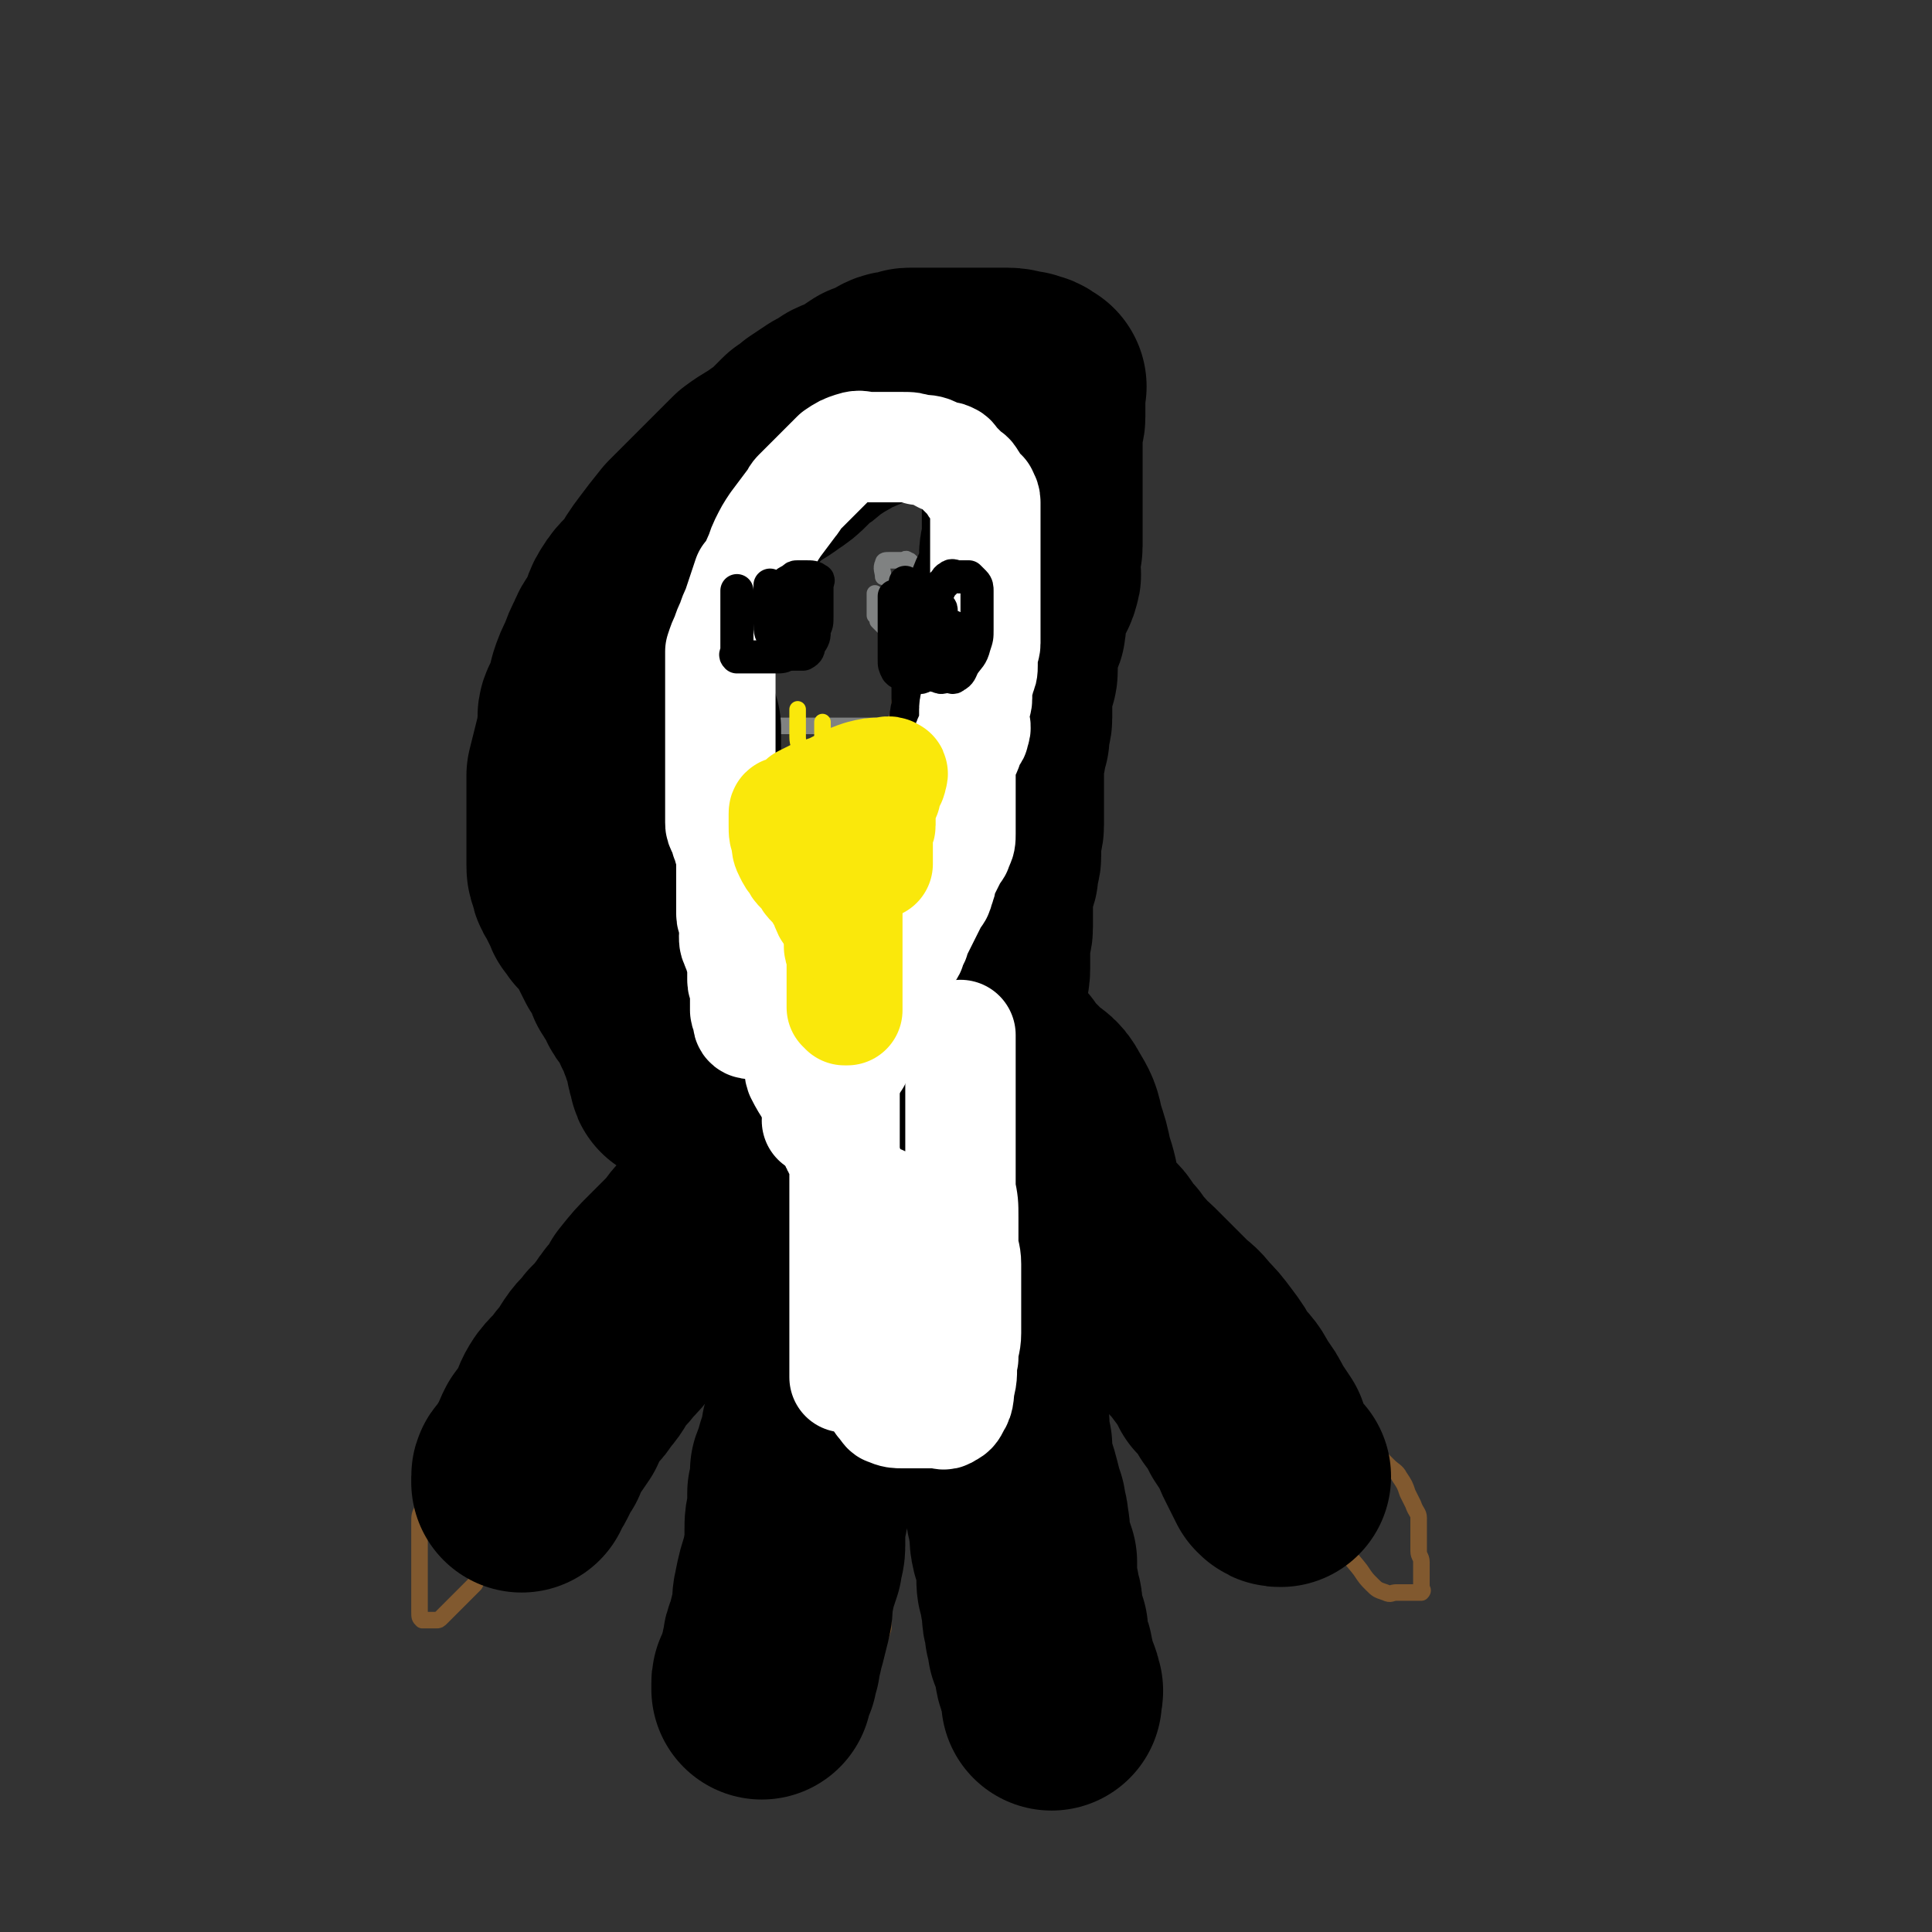 <svg viewBox='0 0 700 700' version='1.1' xmlns='http://www.w3.org/2000/svg' xmlns:xlink='http://www.w3.org/1999/xlink'><rect x="0" y="0" width="700" height="700" fill="#333333" stroke="none"/><g fill='none' stroke='#81592F' stroke-width='6' stroke-linecap='round' stroke-linejoin='round'><path d='M260,259c0,0 0,0 0,0 0,1 0,1 0,1 2,7 1,7 3,14 2,6 3,6 5,11 3,6 3,6 5,12 2,5 1,5 3,9 2,6 2,6 5,11 2,4 2,4 4,7 2,3 2,3 4,6 1,1 1,1 2,3 1,2 1,2 2,4 2,2 2,2 4,5 1,2 1,2 2,4 1,2 1,2 2,4 1,1 1,1 2,3 1,1 1,1 2,3 1,1 1,1 2,2 1,1 1,1 2,2 1,1 1,1 2,2 0,0 0,0 1,1 0,0 1,0 2,-1 1,-1 0,-2 1,-4 1,-5 1,-5 2,-10 1,-7 1,-7 1,-14 0,-6 0,-6 0,-12 0,-6 0,-6 0,-12 0,-5 0,-5 0,-10 0,-4 0,-4 1,-8 0,-6 0,-6 1,-12 1,-4 1,-4 2,-9 1,-3 1,-3 2,-7 0,-2 0,-2 1,-4 1,-2 1,-2 1,-4 1,-1 0,-1 0,-1 0,-1 0,-1 0,-1 '/><path d='M267,402c0,0 0,0 0,0 -2,-4 -2,-4 -4,-7 -1,-3 -1,-3 -3,-5 -2,-5 -3,-5 -5,-10 -1,-4 -1,-4 -2,-7 -1,-3 0,-3 -1,-6 -1,-3 0,-3 -1,-6 -1,-4 -1,-4 -2,-8 -1,-3 -1,-3 -2,-7 -1,-5 -1,-5 -2,-9 0,-4 0,-4 -1,-8 0,-4 0,-4 -1,-8 -1,-3 -1,-3 -2,-6 0,-3 0,-3 0,-6 0,-2 0,-2 0,-5 0,-5 -1,-5 -1,-11 0,-5 0,-5 0,-9 0,-5 0,-5 0,-9 0,-5 0,-5 0,-9 0,-5 0,-5 0,-9 0,-4 1,-4 2,-8 2,-6 2,-6 4,-12 3,-5 3,-5 6,-11 2,-5 2,-5 5,-10 2,-4 3,-4 5,-9 3,-6 2,-7 5,-13 4,-6 4,-5 8,-11 4,-4 4,-4 7,-8 4,-5 4,-5 8,-10 1,-2 2,-2 3,-3 1,-1 1,-1 2,-2 1,-1 1,-1 2,-2 2,-1 2,-1 4,-2 2,-1 2,-1 4,-2 3,-1 3,-1 5,-2 3,-1 3,-1 6,-1 3,0 3,0 5,0 3,0 3,0 5,0 2,0 2,0 4,0 2,0 2,0 4,1 2,1 2,1 4,2 2,2 2,2 4,4 1,1 1,2 2,3 1,1 1,1 2,3 2,3 2,3 3,6 2,3 2,3 3,7 1,3 1,3 2,6 1,3 1,3 2,6 1,3 1,3 2,6 1,3 1,3 1,7 0,2 0,2 0,4 0,4 1,4 1,7 0,2 0,3 0,5 1,3 1,3 2,7 0,3 0,3 0,6 0,3 0,3 0,5 0,3 0,3 0,5 0,1 0,1 0,3 0,2 0,2 0,5 0,3 1,2 1,5 0,3 0,3 0,5 0,2 0,2 1,4 0,1 0,1 0,3 0,1 0,1 0,3 0,2 0,2 0,4 0,2 0,2 0,4 0,1 0,1 0,2 0,1 0,1 0,2 0,2 0,2 0,4 0,2 0,2 0,4 0,2 0,2 0,4 0,1 0,1 0,3 0,0 0,0 0,1 0,2 0,2 0,4 1,4 1,4 2,8 1,3 1,3 1,6 0,2 0,2 0,5 0,2 1,2 1,4 1,3 0,3 1,5 1,3 1,3 1,5 0,2 0,2 0,4 0,2 0,2 0,4 0,2 0,2 0,4 1,3 1,3 2,5 1,3 1,3 2,6 1,2 1,2 2,4 1,2 1,2 2,4 1,2 1,2 2,4 1,2 0,2 1,4 1,2 1,2 2,5 1,3 1,3 3,5 1,3 1,3 2,6 1,2 1,2 2,4 1,2 1,2 2,4 1,2 1,2 2,4 1,2 0,3 2,4 1,3 2,2 3,4 2,2 2,2 3,4 2,2 2,2 3,4 2,2 2,2 3,4 2,2 2,2 3,4 2,2 2,2 4,4 1,2 1,2 3,4 2,3 2,3 4,6 2,2 2,2 4,5 3,3 3,3 5,6 3,3 3,4 5,7 3,3 3,3 6,6 4,4 4,4 7,8 4,3 4,3 7,7 3,4 3,4 6,7 3,4 3,4 6,9 2,3 2,3 5,6 3,3 3,3 6,6 3,3 3,3 6,6 2,2 2,2 5,5 2,2 1,2 4,5 2,2 2,2 4,4 3,3 3,3 5,5 2,2 3,2 4,4 2,3 2,3 3,6 1,2 1,2 2,4 1,3 2,3 2,5 0,2 0,2 0,4 0,2 0,2 0,4 0,2 0,2 0,4 0,2 1,2 1,4 0,1 0,2 0,3 0,1 0,1 0,2 0,1 0,1 0,2 0,1 0,1 0,2 0,1 1,1 0,2 -2,0 -2,0 -5,0 -2,0 -2,0 -4,0 -2,0 -2,1 -4,0 -3,-1 -3,-1 -5,-3 -2,-2 -2,-2 -4,-5 -3,-4 -4,-4 -6,-9 -3,-4 -2,-4 -5,-9 -2,-5 -2,-5 -5,-10 -2,-3 -3,-3 -5,-7 -2,-2 -2,-2 -3,-4 -3,-5 -3,-4 -6,-9 -3,-4 -3,-4 -5,-8 -3,-4 -3,-4 -5,-8 -2,-3 -1,-3 -3,-5 -1,-2 0,-3 -2,-5 -2,-4 -2,-4 -5,-9 -2,-3 -2,-3 -5,-7 -2,-2 -2,-3 -5,-5 -2,-2 -2,-2 -5,-4 -3,-2 -3,-3 -6,-5 -4,-2 -4,-2 -7,-4 -4,-3 -4,-3 -7,-6 -3,-3 -3,-3 -6,-5 -2,-2 -2,-1 -4,-2 -2,-2 -1,-2 -3,-4 -1,-1 -1,0 -3,-1 -2,-2 -3,-2 -5,-4 -2,-1 -1,-2 -3,-3 -1,-1 -2,-1 -4,-1 0,0 0,0 -1,0 -1,0 -1,0 -2,0 -1,0 -1,0 -2,0 -1,0 -1,0 -1,0 -1,0 -1,0 -2,0 -1,0 -1,0 -1,0 -1,0 -1,0 -1,0 -1,1 -2,1 -2,2 -2,7 -1,7 -2,15 -1,9 -1,9 -1,18 0,8 0,8 0,15 0,7 0,7 0,15 0,7 0,7 0,15 0,6 -1,6 0,12 0,5 1,5 2,10 1,3 1,3 2,7 1,3 1,3 3,6 1,3 1,3 3,6 1,3 1,3 2,5 1,3 1,3 2,6 1,3 1,3 2,5 1,3 1,3 2,6 1,3 1,3 2,6 1,2 1,2 2,4 1,3 1,3 2,6 1,3 1,2 2,5 0,2 0,2 1,4 0,2 0,2 1,4 0,2 0,2 1,4 0,2 0,2 0,3 0,2 0,2 1,4 0,2 1,2 1,4 0,2 0,3 0,5 0,3 0,3 0,6 0,2 0,2 0,4 0,2 0,2 0,4 0,1 0,1 0,2 0,1 0,2 0,2 0,1 -1,0 -1,0 -3,-2 -3,-1 -5,-3 -3,-2 -3,-2 -5,-5 -5,-7 -5,-8 -9,-15 -4,-7 -4,-7 -6,-13 -2,-6 -2,-6 -3,-11 -1,-4 0,-4 0,-8 0,-3 0,-3 0,-7 0,-2 0,-2 0,-5 0,-3 0,-3 0,-6 0,-3 0,-3 0,-7 0,-3 0,-3 0,-7 0,-4 0,-4 0,-7 0,-4 0,-4 0,-9 0,-2 0,-2 0,-5 0,-3 0,-3 0,-6 0,-5 0,-6 -1,-11 0,-4 0,-4 -2,-9 -1,-4 -1,-4 -3,-7 -1,-4 -1,-4 -3,-7 -2,-3 -2,-3 -3,-5 -2,-3 -2,-3 -4,-6 -2,-3 -2,-3 -4,-5 -1,-3 -1,-3 -2,-5 -2,-3 -2,-3 -3,-6 -1,-2 -1,-2 -2,-5 0,-1 0,-1 -1,-2 0,-2 0,-2 -1,-4 0,-2 -1,-2 -1,-4 0,0 0,-1 0,-2 0,0 0,-1 0,0 0,0 -1,0 -1,1 -1,2 -2,2 -3,5 -2,7 -2,8 -4,15 -1,7 -1,7 -2,13 -1,6 -1,6 -2,13 -1,4 -1,4 -1,9 0,5 -1,5 -1,10 0,4 0,4 0,9 0,4 0,4 0,9 0,3 0,3 0,6 0,4 0,4 0,8 0,4 0,4 0,8 0,3 0,3 0,6 0,4 0,4 -1,7 -1,4 -1,4 -1,7 -1,4 -1,4 -1,7 0,2 0,2 0,4 -1,3 -1,3 -2,6 -1,3 -1,3 -2,6 -1,2 -1,2 -2,5 -1,2 -1,2 -2,5 -1,2 -1,2 -2,4 -1,2 0,2 -1,4 0,1 0,1 -1,3 -1,1 -1,1 -2,3 -1,1 -1,1 -2,3 -1,1 -1,1 -2,2 -1,1 -1,1 -2,2 -1,1 -1,1 -2,2 -1,1 -1,1 -2,2 -1,1 -1,1 -2,2 -1,1 -1,1 -2,2 -1,1 -1,1 -2,2 0,0 0,1 0,1 -2,-3 -2,-4 -2,-8 -1,-4 -1,-4 -1,-8 0,-4 0,-4 0,-8 0,-3 0,-3 0,-7 0,-3 0,-3 0,-6 0,-4 0,-4 0,-8 0,-5 0,-5 0,-10 0,-3 0,-3 0,-7 0,-5 -1,-5 -1,-9 0,-3 0,-3 0,-7 0,-4 0,-4 0,-8 0,-4 0,-4 0,-9 0,-4 0,-4 0,-9 0,-2 0,-2 0,-4 0,-3 0,-3 0,-6 0,-2 0,-2 0,-4 0,-2 0,-2 0,-4 1,-4 1,-4 2,-7 1,-4 1,-4 2,-7 1,-4 2,-4 3,-7 1,-3 1,-3 2,-6 1,-3 1,-2 2,-5 1,-3 0,-3 1,-6 0,-2 1,-2 1,-5 0,-2 0,-2 0,-5 0,-1 1,-1 1,-3 0,-1 0,-1 0,-2 0,-1 0,-1 0,-3 0,-1 0,-1 0,-2 0,-1 0,-1 0,-1 0,-1 -1,-1 -2,-2 -1,-1 -1,-1 -2,-2 -2,-1 -2,-2 -4,-3 -3,-2 -3,-3 -6,-4 -3,-2 -3,-2 -6,-3 -3,-1 -3,-1 -6,-1 -2,0 -2,0 -5,0 -3,0 -3,0 -6,0 -3,0 -3,0 -6,0 -3,1 -3,1 -7,2 -3,1 -3,1 -5,3 -4,3 -4,4 -7,8 -4,5 -4,5 -7,11 -4,6 -3,6 -6,13 -3,4 -3,4 -5,9 -2,5 -2,5 -4,10 -2,4 -2,4 -4,8 -1,4 0,4 -1,7 -2,4 -2,4 -5,8 -1,4 -2,3 -4,7 -2,3 -1,3 -4,7 -1,2 -1,2 -2,5 -2,3 -2,3 -4,6 -2,2 -3,1 -4,3 -2,2 -2,2 -3,4 -1,1 -1,1 -2,2 -2,3 -2,3 -4,5 -2,2 -2,2 -4,4 -2,2 -2,2 -3,4 -1,1 -1,1 -2,2 -1,1 -1,1 -2,2 -1,1 -1,1 -2,2 -1,1 -1,1 -2,2 -1,1 -1,1 -2,2 -1,1 -1,1 -2,2 -1,1 -1,1 -2,1 -1,0 -1,0 -2,0 -1,0 -1,0 -2,0 -1,0 -1,0 -1,0 -1,-1 -1,-1 -1,-3 0,-3 0,-3 0,-6 0,-5 0,-5 0,-9 0,-5 0,-5 0,-9 0,-4 0,-4 0,-8 0,-3 0,-3 1,-5 0,-4 1,-4 2,-7 1,-3 1,-3 2,-6 1,-2 0,-2 2,-5 1,-2 1,-1 2,-3 1,-2 1,-2 3,-4 1,-2 1,-2 2,-4 1,-1 0,-1 2,-3 1,-2 1,-2 3,-4 1,-2 1,-2 3,-4 1,-2 1,-2 3,-4 2,-2 2,-2 4,-4 2,-2 2,-2 4,-4 2,-2 2,-2 4,-4 2,-2 2,-2 5,-4 1,-1 1,-1 2,-1 4,-3 4,-2 7,-5 3,-2 3,-2 6,-5 1,-1 1,-1 2,-2 2,-2 3,-2 5,-4 2,-2 2,-2 5,-5 2,-2 2,-2 4,-4 2,-2 2,-3 4,-4 3,-3 3,-2 5,-4 4,-3 3,-3 7,-6 3,-2 3,-2 6,-4 1,-2 1,-2 2,-3 1,-2 1,-2 2,-3 1,-2 1,-2 2,-3 1,-1 1,-1 2,-2 1,-1 1,-1 2,-2 2,-3 1,-3 3,-6 2,-4 2,-4 4,-7 2,-3 2,-3 3,-7 1,-2 0,-2 0,-4 0,-2 0,-2 1,-4 1,-2 1,-2 2,-5 0,-1 0,-1 0,-2 0,-1 0,-1 0,-3 0,-1 0,-1 0,-2 0,-1 0,-1 0,-3 '/></g>
<g fill='none' stroke='#808282' stroke-width='6' stroke-linecap='round' stroke-linejoin='round'><path d='M317,215c0,0 0,0 0,0 0,1 0,1 0,2 0,2 0,2 0,4 0,1 0,1 0,2 1,1 1,2 1,2 1,1 1,1 2,2 0,0 0,-1 0,-1 2,0 2,0 4,0 1,0 1,0 3,-1 1,-1 1,-2 1,-4 1,-2 1,-2 2,-5 1,-2 1,-2 1,-4 0,-2 0,-2 0,-5 0,-1 1,-1 0,-2 -1,-1 -1,-2 -2,-2 -1,-1 -1,0 -2,0 -2,0 -2,0 -3,0 -1,0 -1,0 -2,0 -1,0 -2,0 -2,1 -1,2 0,3 0,5 '/><path d='M280,220c0,0 0,0 0,0 0,2 0,2 0,4 0,1 0,1 0,3 0,3 0,3 1,6 0,1 0,1 1,2 1,1 1,1 2,2 1,1 1,1 2,1 1,0 1,0 2,0 0,0 0,0 0,0 2,-4 2,-4 2,-8 0,-3 0,-3 0,-5 0,-3 0,-3 0,-6 0,-2 0,-2 0,-4 0,-2 0,-2 -1,-4 0,-1 -1,-1 -1,-1 -1,-1 -1,0 -2,0 0,0 0,0 0,0 -1,0 -1,0 -2,0 -1,1 -1,1 -2,2 0,1 -1,1 -1,2 -1,2 -1,2 -1,5 0,1 0,1 0,2 '/><path d='M262,263c0,0 0,0 0,0 2,0 2,0 5,0 1,0 1,0 3,0 3,0 3,0 6,0 4,0 4,0 7,0 1,0 1,0 3,0 3,0 3,0 6,0 3,0 3,0 6,0 2,0 2,0 4,0 3,0 3,0 5,0 2,0 2,0 4,0 2,0 2,0 4,0 2,0 2,0 4,0 2,0 2,0 4,0 2,0 2,0 4,0 1,0 1,0 3,0 1,0 1,0 3,0 1,0 1,0 3,0 1,0 1,0 3,0 1,0 1,0 2,0 1,0 1,0 2,0 0,0 0,0 1,0 0,0 0,0 0,0 '/></g>
<g fill='none' stroke='#FAE80B' stroke-width='6' stroke-linecap='round' stroke-linejoin='round'><path d='M294,296c0,0 0,0 0,0 0,2 0,2 0,4 0,5 -1,5 0,9 0,4 1,4 2,7 1,4 2,4 3,8 1,3 1,3 2,6 1,3 1,3 2,6 1,2 1,2 2,4 1,1 1,1 1,3 0,1 0,2 0,2 0,-6 1,-7 1,-14 0,-6 0,-6 0,-12 0,-7 0,-7 0,-15 0,-4 0,-4 0,-9 0,-3 0,-3 0,-6 0,-2 0,-2 0,-4 0,-2 0,-2 0,-4 0,-1 -1,-1 -1,-2 0,0 0,-1 0,0 0,5 0,6 0,12 0,7 0,7 0,13 0,5 0,5 0,10 0,5 0,5 0,9 0,2 0,3 0,5 0,3 1,3 1,5 0,2 0,2 0,4 0,1 0,1 0,1 0,1 0,2 0,2 0,-1 0,-1 0,-2 0,-8 1,-8 0,-16 -1,-6 -2,-6 -3,-12 -1,-4 -1,-4 -2,-7 -1,-2 -1,-1 -2,-3 -1,-3 -1,-3 -2,-5 -1,-2 -1,-2 -1,-3 0,-1 0,-2 0,-1 0,2 0,3 0,7 0,5 0,5 0,9 0,4 0,4 0,9 0,4 0,4 0,8 0,2 0,2 0,4 0,2 0,2 0,4 0,1 1,1 2,3 0,1 0,1 0,2 0,1 2,2 2,2 -1,-5 -1,-7 -2,-12 -2,-6 -3,-6 -5,-12 -3,-6 -3,-6 -6,-11 -2,-5 -2,-4 -4,-9 -2,-3 -1,-3 -3,-7 0,-2 0,-2 -2,-4 0,-2 0,-2 -2,-4 0,-1 -1,-1 -2,-2 0,-1 0,-1 -1,-2 0,-1 0,-2 0,-1 0,1 0,2 0,5 2,8 2,8 4,16 1,5 2,5 4,10 2,6 2,6 5,11 2,3 1,4 4,7 2,4 2,3 5,6 1,2 1,2 3,4 1,1 0,1 1,2 1,1 1,1 2,2 1,1 1,1 1,1 0,0 1,0 1,0 0,-2 0,-2 0,-4 0,-4 0,-5 0,-9 -1,-5 -1,-5 -2,-11 -1,-3 -1,-3 -3,-7 -1,-3 -2,-3 -3,-6 -1,-3 -1,-3 -2,-6 0,-2 0,-2 0,-4 0,-2 0,-2 0,-4 0,-1 0,-1 0,-2 0,0 0,0 0,0 2,-1 2,0 4,0 2,0 2,0 4,0 3,0 3,0 5,0 1,0 1,0 3,0 1,0 1,1 2,2 1,3 0,3 0,6 0,3 0,3 0,6 0,3 0,3 0,5 0,3 0,3 0,5 0,2 0,2 0,3 0,1 0,2 0,2 0,-2 0,-3 0,-5 1,-6 1,-5 2,-11 0,-3 0,-3 0,-7 0,-2 0,-2 0,-5 0,-2 0,-2 0,-4 0,-1 0,-1 0,-2 0,-1 0,-1 0,-2 0,-1 0,-1 0,-1 1,0 2,-1 2,0 3,4 3,5 4,10 1,12 -1,12 -1,24 0,2 0,2 0,4 0,4 0,4 0,8 0,3 0,3 0,7 0,2 0,2 0,3 0,2 0,4 0,3 -1,-2 -2,-4 -3,-8 -3,-8 -3,-8 -5,-15 -3,-6 -3,-6 -5,-12 -2,-4 -1,-4 -3,-8 -2,-6 -3,-6 -5,-11 -1,-3 0,-3 0,-6 0,-3 0,-3 0,-5 0,-2 0,-2 0,-5 0,-2 0,-2 0,-4 0,-1 0,-2 0,-1 0,2 0,4 1,8 1,7 1,6 2,13 0,4 0,4 0,8 0,1 0,1 0,3 0,1 0,1 0,3 0,1 0,2 0,2 -2,-4 -3,-5 -5,-11 -2,-4 -2,-4 -4,-9 -1,-3 -1,-4 -2,-7 0,-2 -1,-2 -1,-5 0,-2 0,-2 0,-4 0,-2 0,-2 0,-4 0,-1 0,-1 0,-1 0,-1 0,-1 0,-1 '/></g>
<g fill='none' stroke='#808282' stroke-width='6' stroke-linecap='round' stroke-linejoin='round'><path d='M340,413c0,0 0,0 0,0 0,3 0,3 0,6 0,13 0,13 0,26 0,10 0,10 0,19 0,11 -1,11 0,22 1,16 1,16 4,31 3,15 4,14 9,29 3,9 3,9 6,19 2,6 2,6 4,12 2,6 2,6 4,12 2,5 1,5 3,10 1,2 1,2 2,4 1,3 1,4 2,7 1,3 1,3 2,6 1,2 1,2 2,4 1,2 1,2 2,4 0,1 1,1 1,2 0,1 0,2 0,2 -1,-9 -1,-11 -2,-21 -1,-14 -2,-14 -3,-29 -1,-15 -1,-15 -2,-29 -1,-15 -1,-15 -2,-30 0,-12 0,-12 0,-25 0,-10 0,-10 -1,-21 0,-6 0,-6 0,-13 0,-3 0,-3 0,-7 0,-4 0,-4 0,-8 0,-2 0,-2 0,-4 0,-1 0,-1 0,-3 0,-1 0,-1 0,-1 '/></g>
<g fill='none' stroke='#000000' stroke-width='80' stroke-linecap='round' stroke-linejoin='round'><path d='M357,456c0,0 0,0 0,0 0,1 0,1 0,1 0,1 0,1 0,1 0,1 0,1 0,2 0,1 0,1 0,3 0,2 0,2 0,4 0,4 0,4 0,8 0,4 0,4 0,7 0,6 0,6 1,11 1,6 1,6 2,12 1,6 1,6 2,11 0,4 0,4 1,8 0,4 0,4 1,8 1,4 1,3 2,7 1,4 1,4 2,7 0,3 1,3 1,6 1,4 0,4 1,8 1,3 1,3 2,6 0,3 0,3 0,5 0,3 0,3 1,6 0,3 1,3 1,5 0,2 0,2 0,3 0,2 1,1 1,3 0,1 0,1 0,2 0,0 0,0 0,1 0,0 1,0 1,0 0,0 0,1 0,1 0,1 0,1 0,1 0,2 0,2 0,3 1,3 2,3 2,5 1,3 0,3 1,6 1,3 2,2 2,5 1,1 0,1 0,2 0,1 0,1 0,2 '/><path d='M337,423c0,0 0,0 0,0 0,1 0,1 -1,2 -1,1 -1,1 -3,3 -2,3 -1,3 -4,6 -2,4 -2,4 -4,7 -4,5 -4,5 -7,9 -3,5 -3,6 -5,11 -3,5 -3,5 -5,10 -1,3 -1,3 -2,5 -1,4 -1,4 -2,7 -1,4 -1,4 -3,9 -1,4 -1,4 -3,9 -1,4 -1,4 -2,8 -1,5 0,5 -2,10 0,4 0,4 -2,8 0,3 -1,3 -2,6 0,4 0,4 -1,8 0,3 0,3 0,7 -1,3 -1,3 -1,7 0,3 0,3 0,5 0,3 -1,3 -1,6 -2,6 -2,6 -3,11 -1,4 0,4 -1,8 -1,4 -1,4 -2,8 -1,2 -1,2 -1,4 -1,3 -1,3 -1,5 -1,2 -1,2 -1,4 -1,1 -1,1 -1,2 -1,1 -1,1 -1,2 0,1 0,1 0,2 0,0 0,0 0,0 '/><path d='M364,386c0,0 0,0 0,0 1,2 1,2 3,4 2,2 2,2 4,4 4,4 5,3 7,7 3,5 3,5 4,10 2,6 2,6 3,11 2,6 2,7 3,12 2,5 2,5 4,9 1,3 2,2 3,4 2,2 3,2 4,4 2,3 2,3 4,5 2,3 2,3 4,5 2,3 3,3 5,5 3,3 3,3 7,7 2,2 2,2 5,5 3,3 3,2 6,6 3,3 3,3 6,7 3,4 3,4 5,8 4,4 4,4 6,8 3,4 3,4 5,8 2,3 2,3 4,6 1,3 1,3 2,5 1,2 1,2 2,4 1,2 1,2 2,4 1,1 1,1 2,1 '/><path d='M305,409c0,0 0,0 0,0 -1,0 -1,0 -2,0 -1,1 -1,1 -2,2 -1,0 -1,0 -3,1 -1,0 -1,0 -3,2 -4,2 -4,2 -7,5 -4,3 -5,3 -9,6 -4,4 -4,4 -9,8 -1,1 -1,1 -3,3 -3,3 -3,3 -6,5 -4,4 -4,4 -7,7 -3,3 -2,3 -5,6 -3,3 -3,3 -7,7 -4,4 -4,4 -8,9 -1,2 -1,2 -2,4 -3,3 -3,3 -5,6 -3,4 -3,4 -6,7 -2,3 -3,3 -5,6 -2,3 -2,4 -5,7 -2,4 -3,3 -6,7 -2,3 -2,4 -3,7 -2,3 -2,3 -5,7 -1,2 -1,2 -2,5 -1,1 -1,2 -2,3 -1,2 -1,3 -2,4 -1,1 -2,1 -2,2 0,1 0,1 0,2 '/><path d='M353,375c0,0 0,0 0,0 0,0 0,0 0,-1 0,-2 0,-2 0,-5 0,-3 1,-3 1,-6 0,-3 0,-3 0,-6 0,-3 1,-3 1,-6 0,-2 0,-2 0,-3 0,-2 0,-2 0,-4 0,-2 0,-2 0,-4 0,-2 1,-2 1,-4 0,-2 0,-2 0,-4 0,-2 0,-2 0,-4 0,-2 0,-2 0,-3 0,-1 0,-1 0,-2 0,-2 0,-2 1,-4 0,-2 1,-2 1,-3 0,-2 0,-2 0,-3 0,-2 1,-1 1,-3 0,-1 0,-1 0,-3 0,-1 0,-1 0,-2 0,-1 0,-1 0,-3 0,-1 1,-1 1,-3 0,-1 0,-1 0,-2 0,-2 0,-2 0,-4 0,-1 0,-1 0,-3 0,-2 0,-2 0,-4 0,-1 0,-1 0,-3 0,-1 0,-1 0,-3 0,-1 0,-1 0,-2 0,-2 0,-2 0,-3 0,-2 1,-2 1,-4 0,-2 0,-2 1,-4 0,-2 0,-2 0,-3 0,-2 1,-2 1,-4 0,-1 0,-1 0,-3 0,-1 0,-1 0,-3 0,-1 0,-1 0,-3 0,-1 0,-1 0,-3 0,-1 1,-1 1,-3 1,-1 1,-1 1,-3 0,-2 0,-2 0,-4 0,-2 0,-2 0,-3 1,-2 1,-2 1,-4 0,-1 1,-1 1,-2 1,-2 1,-2 1,-3 0,-1 0,-1 0,-2 0,-1 0,-1 0,-2 0,-2 0,-2 1,-4 1,-2 1,-2 2,-5 1,-2 2,-2 2,-4 1,-1 0,-2 0,-4 0,0 0,0 0,-1 0,-2 0,-2 0,-3 0,-2 1,-2 1,-3 0,-2 0,-2 0,-3 0,-2 0,-2 0,-3 0,-2 0,-2 0,-3 0,-2 0,-2 0,-4 0,-1 0,-1 0,-2 0,-2 0,-2 0,-3 0,-2 0,-2 0,-3 0,-1 0,-1 0,-2 0,-1 0,-1 0,-2 0,-1 0,-1 0,-2 0,-1 0,-1 0,-2 0,-2 0,-2 0,-4 0,-3 0,-3 0,-6 0,-2 0,-2 0,-4 0,-2 1,-2 1,-4 0,-2 0,-2 0,-4 0,-1 0,-1 0,-2 0,-1 0,-1 0,-2 0,-1 0,-1 0,-2 0,-1 1,-1 0,-1 -2,-2 -2,-1 -4,-2 -3,0 -3,-1 -6,-1 -3,0 -3,0 -5,0 -3,0 -3,0 -5,0 -4,0 -4,0 -9,0 -4,0 -4,0 -8,0 -4,0 -4,0 -8,0 -1,0 -1,0 -3,1 -3,0 -3,0 -6,2 -2,1 -2,1 -5,2 -3,2 -3,2 -6,4 -2,1 -3,1 -5,2 -3,2 -3,2 -5,3 -3,2 -3,2 -6,4 -2,2 -2,2 -4,3 -2,2 -2,2 -4,4 -2,2 -2,2 -5,4 -4,3 -5,3 -9,6 -4,4 -4,4 -7,7 -3,3 -3,3 -6,6 -3,3 -3,3 -6,6 -2,2 -2,2 -4,4 -4,5 -4,5 -7,9 -3,4 -3,4 -5,8 -3,4 -4,3 -7,8 -2,3 -1,4 -3,8 -2,3 -3,3 -4,6 -2,4 -2,4 -3,7 -2,4 -2,4 -3,7 -1,4 -1,4 -2,7 -1,3 -2,3 -2,5 0,2 0,3 0,5 -1,4 -1,4 -2,8 -1,4 -1,4 -2,8 0,3 0,3 0,6 0,3 0,3 0,6 0,3 0,3 0,6 0,2 0,2 0,5 0,2 0,2 0,4 0,2 0,2 0,5 0,2 0,2 1,4 0,3 1,2 2,5 1,2 1,2 2,4 1,1 0,2 2,3 1,3 2,2 3,4 2,2 2,2 3,4 1,2 1,2 2,4 1,2 1,2 2,4 1,1 1,1 2,3 1,2 1,2 2,4 0,2 1,2 2,3 1,2 0,2 2,4 0,2 1,2 2,3 1,2 1,1 2,3 0,1 0,1 1,3 1,1 0,1 1,2 0,1 1,1 1,2 1,2 1,2 1,3 1,1 1,1 1,2 0,2 1,2 1,3 1,2 1,2 1,3 0,1 0,1 0,2 0,1 1,1 1,2 0,1 0,2 0,2 0,1 1,0 2,0 0,0 1,2 1,1 1,-3 0,-4 0,-8 0,-4 0,-4 0,-8 0,-4 0,-4 0,-7 0,-4 0,-4 0,-8 0,-4 0,-4 0,-7 0,-3 0,-3 0,-6 0,-2 0,-2 0,-4 0,-2 0,-1 -1,-3 0,-2 0,-2 0,-4 0,-1 0,-1 0,-2 0,-1 0,-1 0,-2 0,-1 0,-1 -1,-2 0,-1 0,-1 0,-2 0,-1 0,-1 0,-2 0,-1 -1,-1 -1,-2 0,0 0,0 0,0 0,-1 0,-2 0,-2 0,-2 -1,-1 -1,-2 0,-1 0,-1 0,-1 0,-1 -1,-1 -1,-1 0,-1 0,-1 0,-2 0,-2 -1,-2 -1,-4 0,-4 0,-4 0,-7 0,-3 0,-3 0,-7 0,-3 0,-3 0,-6 0,-2 0,-2 0,-3 0,-2 0,-2 0,-4 0,-2 0,-2 0,-4 0,-2 0,-2 0,-4 0,-2 0,-2 0,-4 0,-1 0,-1 0,-2 0,-1 0,-1 0,-2 0,-2 0,-2 0,-4 '/></g>
<g fill='none' stroke='#000000' stroke-width='40' stroke-linecap='round' stroke-linejoin='round'><path d='M299,401c0,0 0,0 0,0 0,0 -1,0 -1,0 0,2 0,2 0,5 0,5 -1,5 -1,11 0,4 0,4 0,9 0,3 0,3 0,7 0,4 0,4 0,8 0,3 0,3 0,5 0,4 0,4 0,8 0,2 0,2 0,4 0,3 0,3 0,6 0,2 0,2 0,4 0,2 0,2 0,4 0,2 0,2 0,4 0,2 0,2 0,4 0,2 0,2 0,4 0,2 0,2 1,4 0,2 1,2 1,4 0,1 0,1 0,3 0,2 1,2 1,4 0,1 0,1 0,3 0,1 0,1 0,3 0,1 0,1 0,3 0,1 1,1 1,2 0,1 0,1 0,2 0,0 1,-1 1,-1 1,-1 1,-2 1,-3 1,-3 1,-3 1,-5 0,-3 0,-3 0,-6 0,-3 0,-3 0,-5 0,-4 0,-4 1,-7 0,-6 0,-6 2,-12 1,-5 1,-5 3,-10 '/><path d='M318,384c0,0 0,0 0,0 0,2 -1,1 -1,3 -1,6 -1,6 -2,13 -1,6 0,6 -1,12 -1,6 -1,6 -2,13 -1,5 -1,5 -1,11 -1,4 -1,4 -1,8 0,5 0,5 0,10 0,5 0,5 0,9 0,4 0,4 0,8 0,5 0,5 0,10 0,3 0,3 0,6 0,2 0,2 0,4 0,2 0,2 0,4 0,1 0,1 0,2 0,1 0,1 0,2 0,0 0,0 0,0 0,1 0,1 0,1 '/></g>
<g fill='none' stroke='#FFFFFF' stroke-width='40' stroke-linecap='round' stroke-linejoin='round'><path d='M306,395c0,0 0,0 0,0 0,1 0,1 0,1 0,7 0,7 0,14 0,7 0,7 0,13 0,4 0,4 0,7 0,5 0,5 0,9 0,4 0,4 0,8 0,5 0,5 0,9 0,4 0,4 0,7 0,4 0,4 0,7 0,3 0,3 0,5 0,2 0,2 0,4 0,1 0,1 0,3 0,2 0,2 0,4 0,2 0,2 0,4 0,1 0,1 0,3 0,1 0,1 0,2 0,1 0,1 0,2 0,1 0,2 0,2 1,-3 1,-4 2,-8 0,-7 1,-7 1,-13 0,-5 0,-5 0,-10 0,-4 0,-4 0,-8 0,-5 0,-5 0,-9 0,-4 0,-4 0,-8 0,-4 0,-4 0,-8 0,-3 0,-3 0,-6 -1,-3 -1,-3 -2,-7 -1,-2 -1,-2 -2,-4 -1,-1 -1,-1 -1,-2 -1,-1 -1,-1 -1,-2 0,-1 0,-1 -1,-2 0,-1 -1,-1 -1,-1 0,0 0,-1 0,-1 0,-1 -1,0 -1,-1 0,0 0,0 0,-1 0,0 0,0 0,-1 0,0 0,0 0,-1 0,0 0,0 0,-1 0,-1 0,-1 0,-2 0,-1 0,-1 0,-2 0,-1 0,-1 0,-3 0,-1 0,-1 0,-2 0,-1 0,-1 0,-1 0,-1 0,-1 0,-1 '/><path d='M296,406c0,0 0,0 0,0 2,-2 2,-2 4,-5 1,-1 0,-2 1,-4 2,-4 2,-4 5,-8 2,-2 2,-2 4,-5 1,-2 1,-2 2,-5 1,-2 1,-2 2,-4 1,-1 1,-1 2,-2 0,0 0,0 1,0 0,-1 0,-1 0,-1 0,0 0,-1 0,-1 0,-1 0,-1 1,-3 1,-1 1,-1 2,-3 1,-3 1,-3 2,-5 1,-3 1,-3 3,-6 0,-2 0,-2 1,-5 0,-1 0,-1 1,-2 0,-1 1,0 1,-1 2,-2 2,-2 2,-4 2,-2 1,-2 2,-4 1,-2 1,-2 2,-4 1,-2 1,-2 2,-4 1,-2 1,-2 2,-4 1,-2 2,-2 2,-4 1,-2 1,-2 1,-4 1,-2 1,-2 2,-4 1,-2 1,-2 2,-4 1,-2 2,-2 2,-4 1,-1 1,-2 1,-4 0,-1 0,-2 0,-3 0,-2 0,-2 0,-3 0,-2 0,-2 0,-3 0,-2 0,-2 0,-3 0,-2 0,-2 0,-3 0,-2 0,-2 0,-3 0,-2 0,-2 0,-3 0,-2 0,-2 0,-3 0,-2 0,-2 0,-3 1,-2 1,-1 2,-3 1,-2 0,-2 1,-4 1,-2 2,-1 2,-3 1,-2 0,-2 0,-4 0,-2 0,-2 0,-4 0,-2 1,-2 1,-4 0,-2 0,-2 0,-4 0,-2 1,-2 1,-4 1,-2 1,-2 1,-4 0,-2 0,-2 0,-4 0,-2 1,-2 1,-4 0,-2 0,-2 0,-4 0,-2 0,-2 0,-5 0,-1 0,-1 0,-3 0,-2 0,-2 0,-4 0,-2 0,-2 0,-4 0,-2 0,-2 0,-4 0,-2 0,-2 0,-4 0,-3 0,-3 0,-5 0,-2 0,-2 0,-4 0,-2 0,-2 0,-4 0,-2 0,-2 0,-4 0,-1 0,-1 0,-2 0,-1 0,-1 0,-1 0,-2 0,-2 0,-3 0,-2 -1,-2 -1,-3 -1,-1 -2,-1 -2,-2 -2,-2 -1,-2 -2,-3 -1,-2 -1,-1 -2,-2 -1,-1 -1,-1 -2,-2 -1,-1 -1,-1 -2,-2 -1,-1 -1,-2 -2,-2 -1,-1 -1,0 -2,0 -1,0 -1,-1 -2,-1 -3,-2 -4,-2 -7,-2 -3,-1 -3,-1 -6,-1 -3,0 -3,0 -6,0 -3,0 -3,0 -6,0 -3,0 -3,-1 -6,0 -3,1 -3,1 -6,3 -2,2 -2,2 -3,3 -2,2 -2,2 -4,4 -2,2 -2,2 -4,4 -2,2 -2,2 -3,3 -1,1 -1,2 -2,3 -3,4 -3,4 -6,8 -2,3 -2,3 -4,7 -1,2 -1,3 -2,5 -1,2 -1,3 -2,5 -1,1 -1,1 -2,2 -1,3 -1,3 -2,6 -1,3 -1,3 -2,6 -1,2 -1,2 -2,5 -1,2 -1,2 -2,5 -1,2 -1,2 -2,5 0,2 0,2 0,5 0,2 0,2 0,5 0,2 0,2 0,5 0,2 0,2 0,5 0,2 0,2 0,4 0,2 0,2 0,4 0,2 0,2 0,4 0,3 0,3 0,5 0,2 0,2 0,4 0,2 0,2 0,4 0,2 0,2 0,4 0,2 0,2 0,4 0,2 0,2 0,4 0,1 0,1 0,2 0,2 0,2 0,3 0,1 0,1 1,3 1,1 1,1 1,3 1,1 1,1 1,3 1,2 1,2 1,4 0,2 0,2 0,4 0,2 0,2 0,4 0,2 0,2 0,4 0,2 0,2 0,4 0,2 0,2 0,4 0,2 1,2 1,4 1,2 0,2 0,4 0,2 0,2 1,4 0,1 1,1 1,3 1,2 1,2 1,4 0,3 0,3 0,5 0,2 1,2 1,4 0,2 0,2 0,4 0,2 0,2 0,3 0,1 1,1 1,2 0,1 0,1 0,2 0,1 1,1 1,1 '/><path d='M319,435c0,0 0,0 0,0 0,1 0,1 0,1 0,2 0,2 0,4 0,2 0,2 0,5 0,3 0,3 0,6 0,3 0,3 0,7 0,2 0,2 0,4 0,3 0,3 0,6 0,3 0,3 0,7 0,4 0,4 0,9 0,3 0,3 0,6 0,4 0,4 0,7 0,2 0,2 0,4 0,2 0,2 0,4 0,1 0,1 0,2 0,1 0,1 1,2 1,1 1,2 2,2 2,1 3,1 5,1 3,0 3,0 5,0 2,0 2,0 4,0 2,0 2,0 4,0 1,0 2,1 3,0 2,-1 2,-1 3,-3 2,-3 1,-4 2,-8 1,-4 0,-5 1,-9 0,-5 1,-5 1,-9 0,-3 0,-3 0,-6 0,-5 0,-5 0,-9 0,-5 0,-5 0,-10 0,-4 -1,-4 -1,-8 0,-5 0,-5 0,-9 0,-5 0,-5 -1,-10 0,-6 0,-6 0,-11 0,-7 0,-7 0,-14 0,-5 0,-5 0,-9 0,-4 0,-4 0,-8 0,-3 0,-3 0,-5 0,-3 0,-3 0,-5 0,-2 0,-2 0,-4 '/><path d='M290,382c0,0 0,0 0,0 0,3 -1,4 0,7 3,6 4,6 7,12 '/></g>
<g fill='none' stroke='#FAE80B' stroke-width='40' stroke-linecap='round' stroke-linejoin='round'><path d='M300,289c0,0 0,0 0,0 0,2 0,2 0,5 0,3 0,3 1,7 0,3 1,3 1,6 0,3 0,3 0,6 0,2 1,2 1,5 0,2 0,2 0,5 0,2 0,2 0,5 0,2 1,1 1,3 0,2 0,2 0,4 0,2 0,2 0,4 0,1 0,1 0,2 0,1 0,1 0,2 0,1 1,1 1,3 0,3 0,3 0,5 0,3 0,3 0,5 0,2 0,2 0,4 0,1 0,1 0,2 0,1 0,1 0,2 0,0 0,0 0,1 0,0 1,0 1,0 0,0 0,1 0,1 0,0 1,0 1,0 0,-2 0,-2 0,-5 0,-5 0,-5 0,-10 0,-3 0,-3 0,-5 0,-4 0,-4 0,-7 0,-3 0,-3 0,-6 0,-4 0,-4 0,-9 0,-4 0,-4 0,-8 0,-3 0,-3 0,-6 0,-3 1,-3 1,-7 1,-1 1,-1 1,-3 0,-2 1,-2 1,-4 0,-1 0,-1 0,-2 0,-1 0,-1 0,-1 0,-1 0,-1 1,-1 1,0 1,0 2,0 '/><path d='M318,313c0,0 0,0 0,0 0,-1 0,-1 0,-2 0,-3 0,-3 0,-6 0,-2 0,-2 0,-4 0,-1 1,-1 1,-2 0,-1 0,-1 0,-2 0,-2 0,-2 0,-3 0,-2 1,-2 1,-5 1,-1 1,-1 1,-2 1,-2 0,-2 1,-3 0,-1 1,-1 1,-2 0,-1 1,-2 0,-2 -1,-1 -2,0 -4,0 -3,0 -3,0 -7,1 -3,1 -3,1 -7,3 -2,1 -2,1 -4,2 -3,1 -3,1 -6,2 -2,1 -2,1 -4,2 -1,1 -1,1 -2,2 -1,1 -1,1 -2,2 -1,0 -1,0 -2,0 0,0 0,0 0,0 -1,0 -1,0 -1,1 0,2 0,2 0,4 0,3 0,3 1,5 0,3 0,3 1,5 1,2 1,2 2,3 1,2 1,2 2,3 1,1 1,1 2,2 1,2 1,2 2,3 1,1 1,1 2,2 1,2 1,2 2,3 1,2 1,3 2,5 1,1 2,0 2,1 1,1 1,1 1,2 1,1 1,1 1,2 0,1 0,1 0,2 0,0 0,0 0,0 '/></g>
<g fill='none' stroke='#000000' stroke-width='12' stroke-linecap='round' stroke-linejoin='round'><path d='M324,216c0,0 0,0 0,0 0,3 0,3 0,5 0,4 0,4 0,7 0,3 0,3 0,6 0,2 0,2 0,5 0,2 0,2 1,4 1,1 1,1 2,1 1,1 1,1 2,1 2,0 2,0 3,0 1,0 2,1 2,0 1,-1 1,-2 2,-3 1,-2 2,-2 2,-3 1,-2 0,-2 0,-4 0,-2 0,-2 0,-3 0,-2 0,-2 0,-4 0,-2 0,-2 0,-3 0,-1 0,-1 0,-2 0,-1 0,-1 0,-1 0,-1 -1,-1 -1,-1 -1,-1 -1,0 -1,0 0,0 0,1 0,1 1,0 2,0 3,0 1,0 1,-1 2,-1 0,-1 -1,-1 -1,-2 0,0 0,0 0,0 '/><path d='M267,214c0,0 0,0 0,0 0,2 0,2 0,4 0,2 0,2 0,5 0,4 0,4 0,7 0,2 0,2 0,3 0,2 0,2 0,3 0,1 -1,1 0,2 2,0 2,0 4,0 3,0 3,0 5,0 3,0 3,0 5,0 2,0 3,0 4,-1 2,-1 1,-2 2,-3 1,-2 1,-1 2,-3 1,-2 1,-3 1,-5 0,-2 0,-2 0,-4 0,-1 0,-1 0,-3 0,-1 0,-1 0,-3 0,0 0,0 0,0 -1,-1 -2,-1 -3,0 -1,1 -1,1 -2,2 -1,2 -1,2 -2,4 -1,1 -1,1 -2,3 0,1 0,1 0,2 '/><path d='M328,211c0,0 0,0 0,0 0,1 0,1 0,1 0,2 0,2 0,3 0,5 0,5 0,10 0,4 0,4 1,8 1,2 1,2 2,3 2,2 2,2 3,4 2,2 2,2 3,3 2,1 1,2 3,2 1,1 2,0 3,0 2,0 2,1 3,0 2,-1 2,-2 3,-4 2,-3 3,-3 4,-7 1,-3 1,-3 1,-6 0,-3 0,-3 0,-6 0,-2 0,-2 0,-4 0,-2 0,-2 0,-4 0,-1 0,-2 -1,-3 -1,-1 -1,-1 -2,-2 0,0 0,0 -1,0 -1,0 -1,0 -3,0 -1,0 -2,-1 -3,0 -2,1 -1,2 -3,3 -1,3 -2,3 -3,7 -1,2 -1,2 -1,6 0,2 0,2 0,4 0,2 0,2 0,3 0,1 -1,1 0,2 1,0 1,-1 2,-1 1,0 2,0 3,0 1,0 1,-1 2,-2 1,-1 0,-1 1,-3 0,-1 0,-1 0,-1 '/><path d='M279,212c0,0 0,0 0,0 0,1 0,1 0,2 0,3 0,3 0,5 0,4 0,4 0,7 0,3 0,3 2,6 0,2 0,2 1,3 2,2 2,2 4,2 2,0 2,0 3,0 1,0 2,0 2,0 2,-1 2,-2 2,-3 2,-3 2,-3 2,-6 1,-2 1,-2 1,-5 0,-2 0,-2 0,-5 0,-3 0,-3 0,-6 0,-1 1,-2 0,-2 -1,-1 -2,-1 -4,-1 -1,0 -1,0 -3,0 -1,0 -1,0 -2,1 -2,1 -2,1 -3,2 -2,3 -1,3 -2,6 -1,2 -2,2 -2,5 0,2 0,2 0,3 0,1 0,2 0,2 1,1 1,0 2,0 2,0 2,-1 4,-1 '/></g>
</svg>